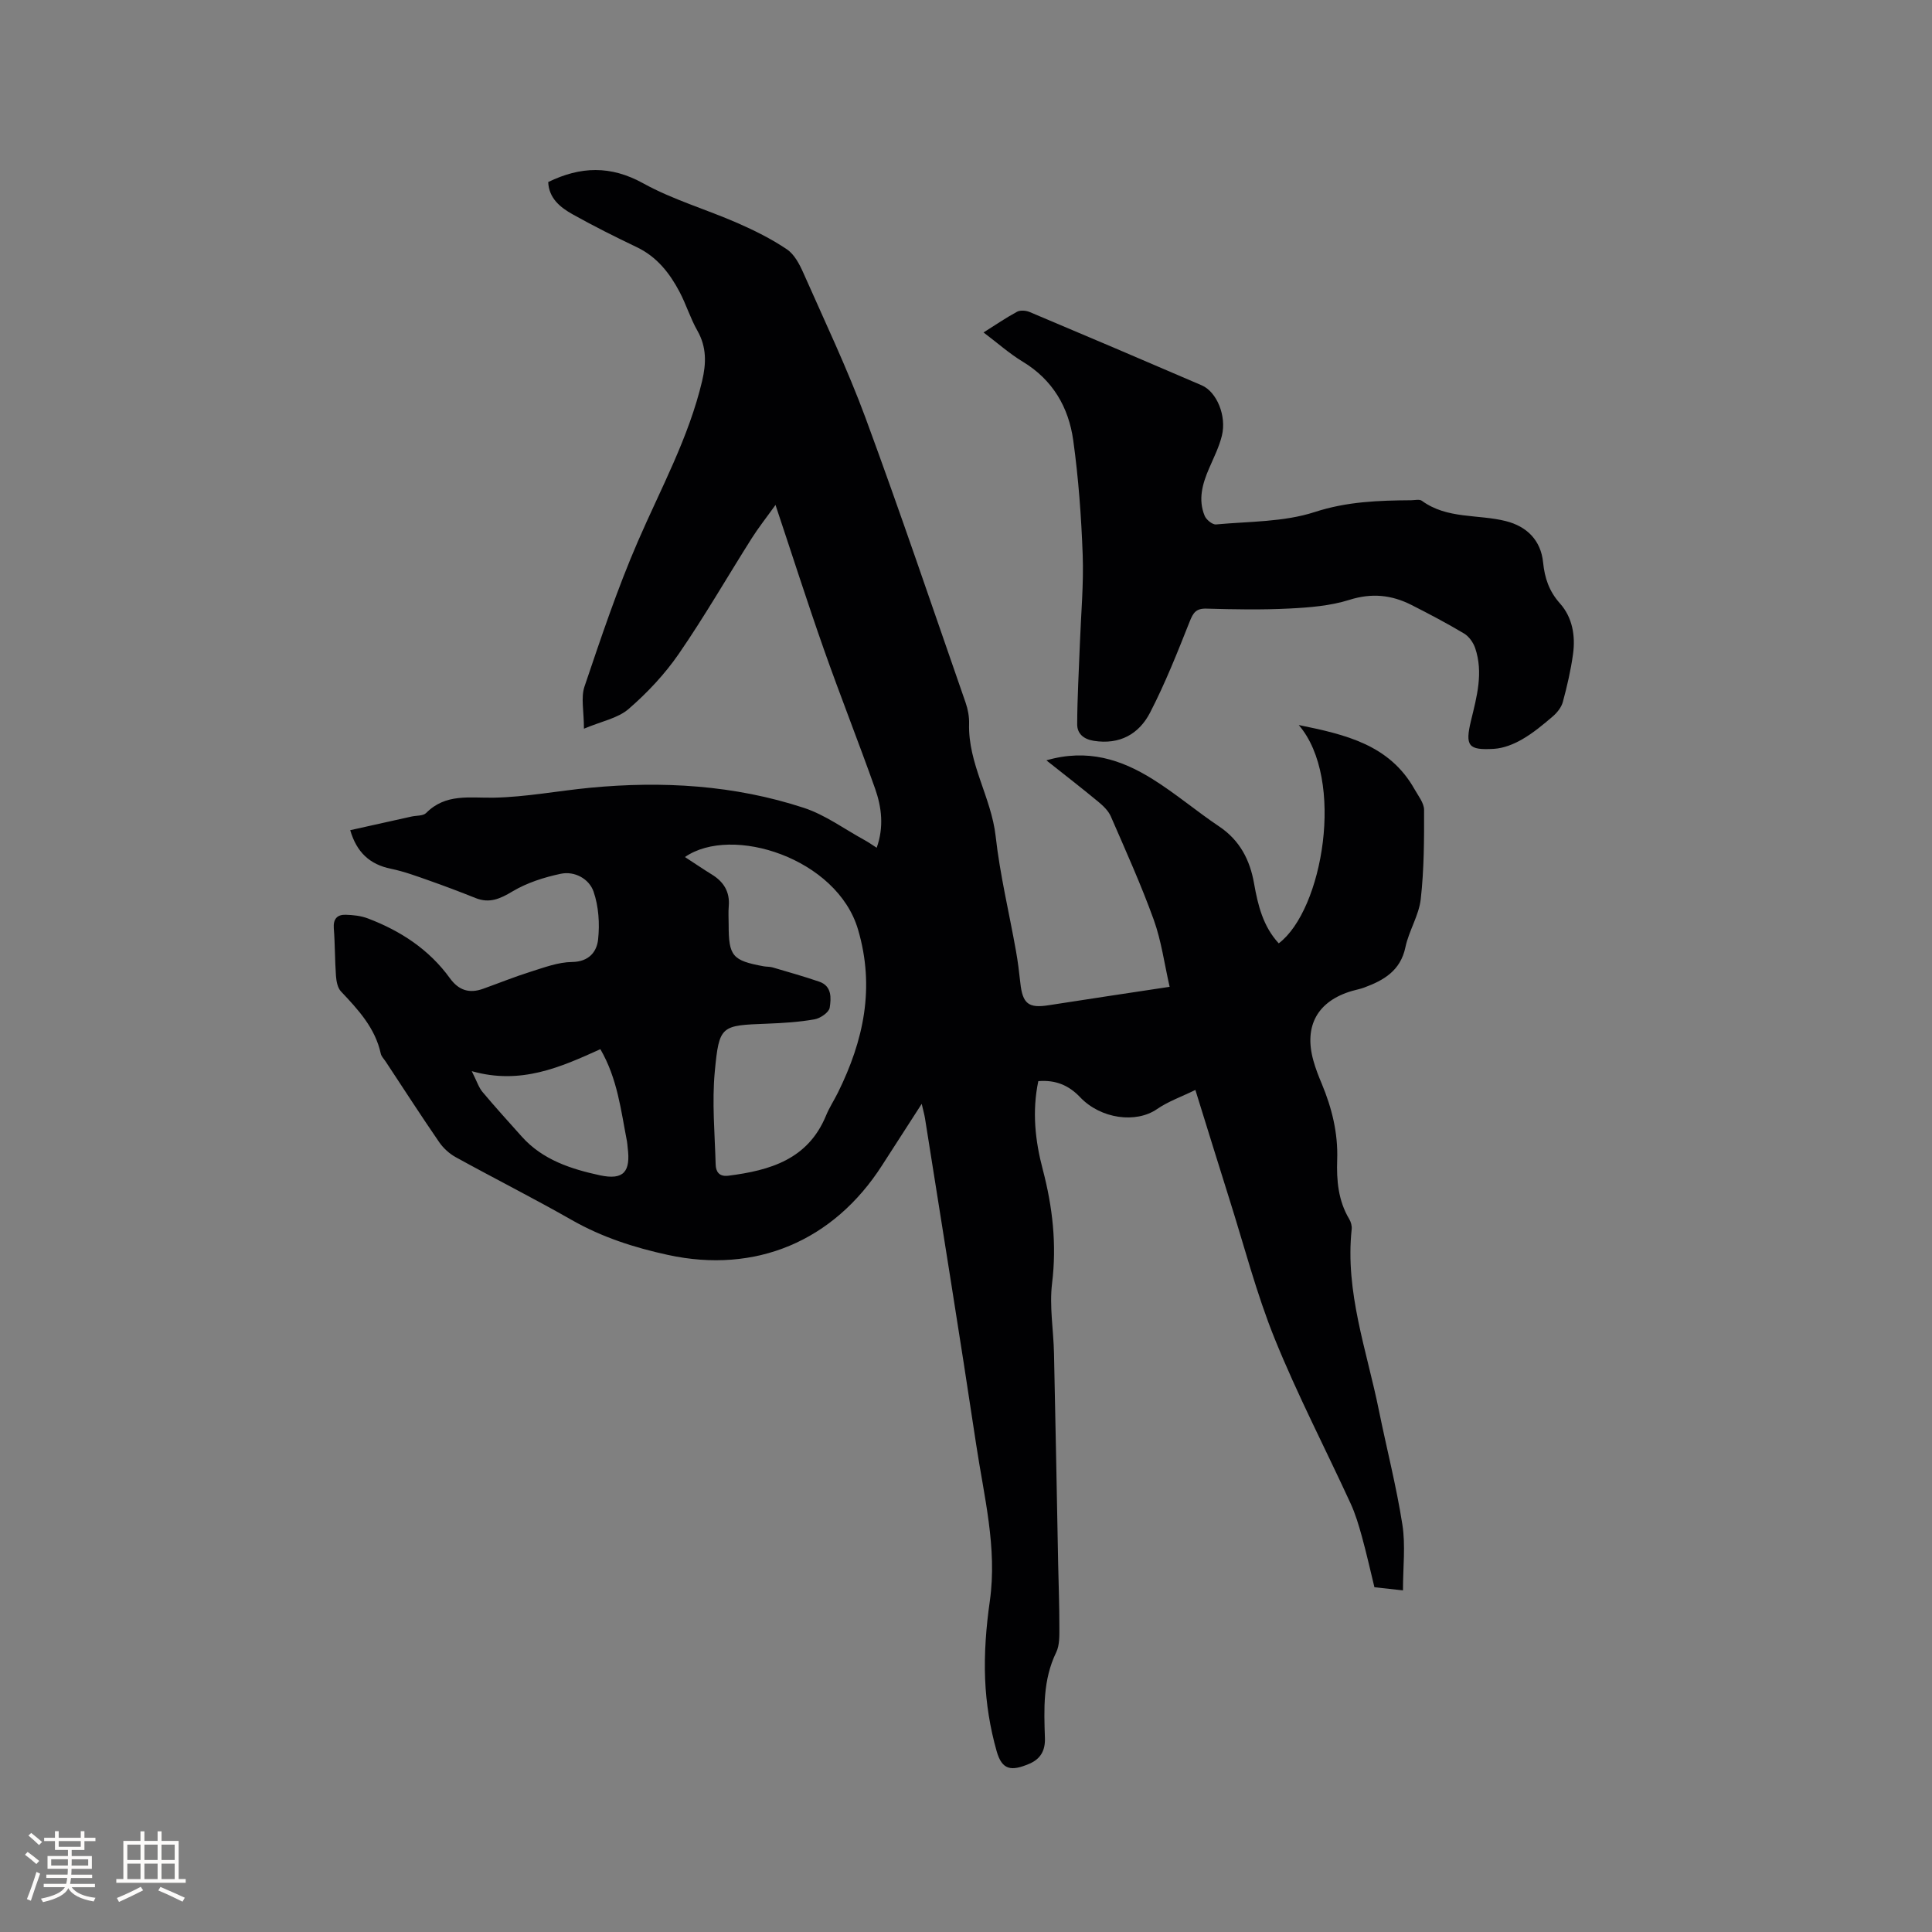 <svg enable-background="new 0 0 400 400" viewBox="0 0 400 400" xmlns="http://www.w3.org/2000/svg"><rect x="0" y="0" width="400" height="400" fill="#808080" stroke="none"/><path d="m290.47 329.27c-1.93-.21-3.71-.41-5.91-.65-.83-3.41-1.63-6.99-2.6-10.51-.64-2.33-1.34-4.68-2.35-6.87-5.22-11.35-11-22.47-15.68-34.03-3.8-9.38-6.34-19.28-9.4-28.95-2.29-7.25-4.52-14.52-7.04-22.6-2.87 1.41-5.63 2.37-7.95 3.97-4.33 2.99-11.64 2.05-15.93-2.48-2.33-2.46-5.09-3.61-8.64-3.31-1.31 6.25-.66 12.3.92 18.28 2.04 7.76 2.92 15.51 1.93 23.58-.58 4.75.3 9.68.4 14.53.32 14.51.58 29.03.86 43.54.09 4.34.26 8.69.25 13.03 0 1.78.08 3.79-.66 5.31-2.77 5.71-2.53 11.72-2.33 17.76.08 2.49-.85 4.28-3.21 5.29-3.79 1.62-5.67 1.31-6.78-2.58-1.37-4.82-2.19-9.9-2.39-14.91-.22-5.37.21-10.84.97-16.17 1.57-11.08-1.22-21.72-2.83-32.47-3.38-22.52-7.04-45-10.59-67.5-.13-.8-.36-1.59-.68-2.99-2.94 4.57-5.57 8.63-8.19 12.71-10.08 15.73-26.21 22.52-44.35 18.57-6.95-1.51-13.65-3.66-19.91-7.23-7.91-4.51-16.05-8.61-24.03-13.01-1.32-.73-2.57-1.87-3.43-3.12-3.78-5.5-7.4-11.11-11.08-16.69-.35-.53-.87-1.03-1-1.61-1.16-5.33-4.67-9.11-8.25-12.9-.7-.74-.95-2.1-1.03-3.2-.24-3.28-.19-6.57-.45-9.85-.15-1.95.7-2.87 2.46-2.82 1.55.04 3.18.22 4.62.77 6.76 2.57 12.66 6.43 16.95 12.36 1.83 2.53 4.03 3.22 6.87 2.2 3.28-1.17 6.52-2.49 9.84-3.53 2.81-.88 5.71-1.99 8.59-2.02 3.5-.04 5.12-2.13 5.39-4.66.35-3.27.12-6.86-.95-9.94-.91-2.6-3.88-4.28-6.8-3.66-3.45.73-6.98 1.86-9.98 3.65-2.57 1.54-4.76 2.52-7.64 1.37-3.2-1.28-6.42-2.5-9.66-3.64-2.58-.91-5.18-1.87-7.85-2.42-4.41-.9-7.1-3.41-8.44-7.99 4.31-.96 8.5-1.89 12.68-2.82 1.03-.23 2.42-.11 3.04-.74 4.06-4.09 9-3.08 14.01-3.17 6.64-.13 13.26-1.41 19.9-2.05 15.03-1.44 29.91-.56 44.3 4.16 4.44 1.46 8.4 4.4 12.57 6.68.81.44 1.56.98 2.5 1.58 1.53-4.32 1.03-8.39-.34-12.27-3.43-9.68-7.22-19.22-10.63-28.91s-6.53-19.47-9.98-29.8c-1.82 2.54-3.5 4.66-4.94 6.93-5.04 7.97-9.75 16.16-15.09 23.91-2.9 4.21-6.52 8.06-10.39 11.41-2.23 1.93-5.6 2.54-9.24 4.08 0-3.63-.66-6.42.11-8.72 3.42-10.11 6.81-20.26 11.05-30.04 4.75-10.97 10.53-21.48 13.31-33.24.85-3.62.95-7-.98-10.4-1.46-2.56-2.33-5.46-3.71-8.07-2.05-3.87-4.68-7.23-8.81-9.21-4.49-2.15-8.94-4.37-13.28-6.8-2.58-1.44-4.94-3.31-5.09-6.7 6.69-3.25 12.92-3.47 19.68.27 6.13 3.39 13.04 5.38 19.5 8.21 3.54 1.55 7.05 3.3 10.24 5.45 1.54 1.04 2.61 3.08 3.41 4.89 4.4 9.95 9.09 19.8 12.86 29.99 7.21 19.55 13.88 39.3 20.73 58.98.48 1.38.76 2.92.72 4.37-.23 8.25 4.6 15.25 5.5 23.29.89 7.98 2.8 15.84 4.21 23.77.39 2.18.66 4.39.9 6.6.47 4.33 1.7 5.27 5.89 4.61 8.05-1.26 16.1-2.46 25.02-3.81-1.09-4.77-1.71-9.49-3.28-13.86-2.62-7.26-5.81-14.32-8.89-21.41-.51-1.18-1.59-2.21-2.62-3.06-3.38-2.8-6.86-5.49-10.73-8.56 8.52-2.47 15.53-.16 22.03 3.91 4.75 2.97 9.07 6.64 13.73 9.77 4.29 2.87 6.39 6.95 7.24 11.81.8 4.53 1.87 8.9 5.11 12.4 9.13-6.88 13.82-33.96 4.14-45.2 9.67 1.97 18.79 4.06 23.98 13.3.77 1.37 1.96 2.84 1.97 4.26.02 6.17 0 12.37-.69 18.48-.38 3.39-2.46 6.56-3.17 9.95-1.02 4.89-4.49 6.87-8.59 8.38-.79.29-1.63.44-2.45.68-7.14 2.08-10.03 7.23-8.02 14.42.45 1.63 1.07 3.22 1.73 4.78 2.1 5.04 3.39 10.22 3.2 15.75-.15 4.27.21 8.47 2.49 12.28.36.6.59 1.43.51 2.12-1.39 13 3.13 25.1 5.64 37.51 1.6 7.89 3.62 15.71 4.86 23.65.67 4.28.12 8.79.12 13.6zm-148.66-151.83c2.02 1.31 3.76 2.5 5.56 3.61 2.48 1.52 3.77 3.61 3.51 6.59-.11 1.26-.02 2.54-.02 3.81 0 6.5.77 7.42 7.24 8.61.62.11 1.29.06 1.89.24 3.22.95 6.46 1.86 9.64 2.95 2.64.91 2.45 3.44 2.15 5.38-.15.97-1.93 2.2-3.13 2.41-3.21.57-6.51.77-9.78.9-9.59.37-9.97.29-10.88 9.91-.6 6.36 0 12.83.18 19.25.04 1.43.68 2.57 2.63 2.32 8.63-1.1 16.47-3.37 20.21-12.43.68-1.66 1.68-3.18 2.48-4.79 5.31-10.76 7.7-21.7 4.16-33.74-4.32-14.76-26.13-21.75-35.84-15.02zm-44.14 44.33c1.07 2.12 1.45 3.38 2.22 4.3 2.64 3.15 5.41 6.19 8.15 9.26 4.31 4.82 10.23 6.72 16.16 8 4.98 1.07 6.39-.79 5.75-5.75-.05-.42-.06-.85-.14-1.26-1.25-6.41-1.96-12.98-5.51-19.1-8.26 3.74-16.49 7.43-26.63 4.55z" fill="#010103"/><path d="m203.63 68.83c2.48-1.56 4.65-3.05 6.95-4.29.67-.36 1.84-.26 2.6.06 11.9 5.01 23.77 10.07 35.63 15.18 3.1 1.34 5.18 6.32 4.17 10.42-.57 2.33-1.69 4.54-2.65 6.77-1.38 3.19-2.31 6.45-.92 9.82.34.82 1.61 1.86 2.36 1.79 6.85-.64 14.01-.48 20.43-2.57 6.7-2.18 13.24-2.39 19.99-2.44.74-.01 1.7-.25 2.19.11 5.23 3.83 11.61 2.75 17.39 4.21 4.35 1.09 7.25 3.98 7.71 8.54.33 3.25 1.23 5.97 3.5 8.51 2.57 2.88 3.22 6.68 2.7 10.47-.46 3.34-1.23 6.66-2.11 9.92-.3 1.12-1.18 2.22-2.09 3-2.01 1.72-4.07 3.44-6.35 4.75-1.75 1.01-3.84 1.84-5.83 1.96-5.28.31-6.02-.56-4.74-5.86 1.21-4.98 2.57-9.89.87-14.97-.39-1.16-1.28-2.43-2.3-3.04-3.54-2.12-7.2-4.04-10.88-5.91-4.12-2.09-8.23-2.53-12.86-1.07-3.96 1.25-8.28 1.59-12.46 1.8-5.71.29-11.45.18-17.17.02-2.14-.06-2.73.86-3.45 2.68-2.53 6.37-5.06 12.77-8.2 18.85-2.29 4.43-6.28 6.69-11.65 5.84-2.18-.35-3.45-1.53-3.44-3.44.02-5.57.36-11.15.56-16.72.23-6.12.8-12.25.58-18.35-.29-7.92-.87-15.87-1.96-23.72-.95-6.82-4.24-12.51-10.44-16.26-2.81-1.7-5.27-3.91-8.13-6.06z" fill="#010103"/><g fill="#fcfbfa"><path d="m5.17 384 .55-.58c.85.61 1.65 1.24 2.4 1.87l-.59.64c-.83-.73-1.62-1.38-2.36-1.93m1.22 9.53-.82-.34c.71-1.76 1.37-3.64 1.98-5.63.24.13.5.25.76.36-.6 1.67-1.24 3.54-1.92 5.61m-.5-13.5.57-.54c.56.44 1.31 1.06 2.26 1.87l-.64.64c-.68-.66-1.41-1.32-2.19-1.97m3.25.46h2.24v-1.36h.77v1.36h4.57v-1.36h.76v1.36h2.28v.69h-2.28v1.84h-2.64v1.26h4.18v2.64h-4.21c0 .45-.02.86-.05 1.21h4.32v.69h-4.38c-.04.34-.1.75-.19 1.22h5.15v.69h-4.82c.87 1.19 2.51 1.92 4.93 2.19-.17.31-.3.57-.37.76-2.77-.49-4.52-1.41-5.26-2.76-.56 1.26-2.3 2.23-5.24 2.9-.12-.24-.26-.48-.43-.72 2.73-.55 4.38-1.34 4.96-2.38h-4.38v-.69h4.65c.1-.38.17-.79.21-1.22h-4.32v-.69h4.4c.03-.34.05-.75.05-1.21h-4.2v-2.64h4.23v-1.26h-2.69v-1.84h-2.24zm1.46 4.46v1.29h3.45c.01-.4.02-.57.01-.53v-.32-.45h-3.46zm1.55-2.59h4.57v-1.19h-4.57zm6.11 2.59h-3.42v.77c-.01.19-.01.37-.02.53h3.44z"/><path d="m32.63 379.16h.82v1.98h3.54v7.89h1.46v.78h-14.37v-.78h1.46v-7.89h3.54v-1.98h.82v1.98h2.73zm-3.49 11.48.5.73c-1.61.82-3.28 1.63-5 2.41-.13-.27-.28-.55-.44-.82 1.75-.72 3.4-1.49 4.94-2.32m-2.78-5.55h2.73v-3.18h-2.73zm0 3.95h2.73v-3.2h-2.73zm3.54-3.95h2.73v-3.18h-2.73zm0 3.95h2.73v-3.2h-2.73zm7.89 4.68c-1.84-.92-3.51-1.7-5.02-2.32l.45-.73c1.89.8 3.57 1.55 5.04 2.23zm-1.62-11.81h-2.73v3.18h2.73zm-2.73 7.13h2.73v-3.2h-2.73z"/></g></svg>